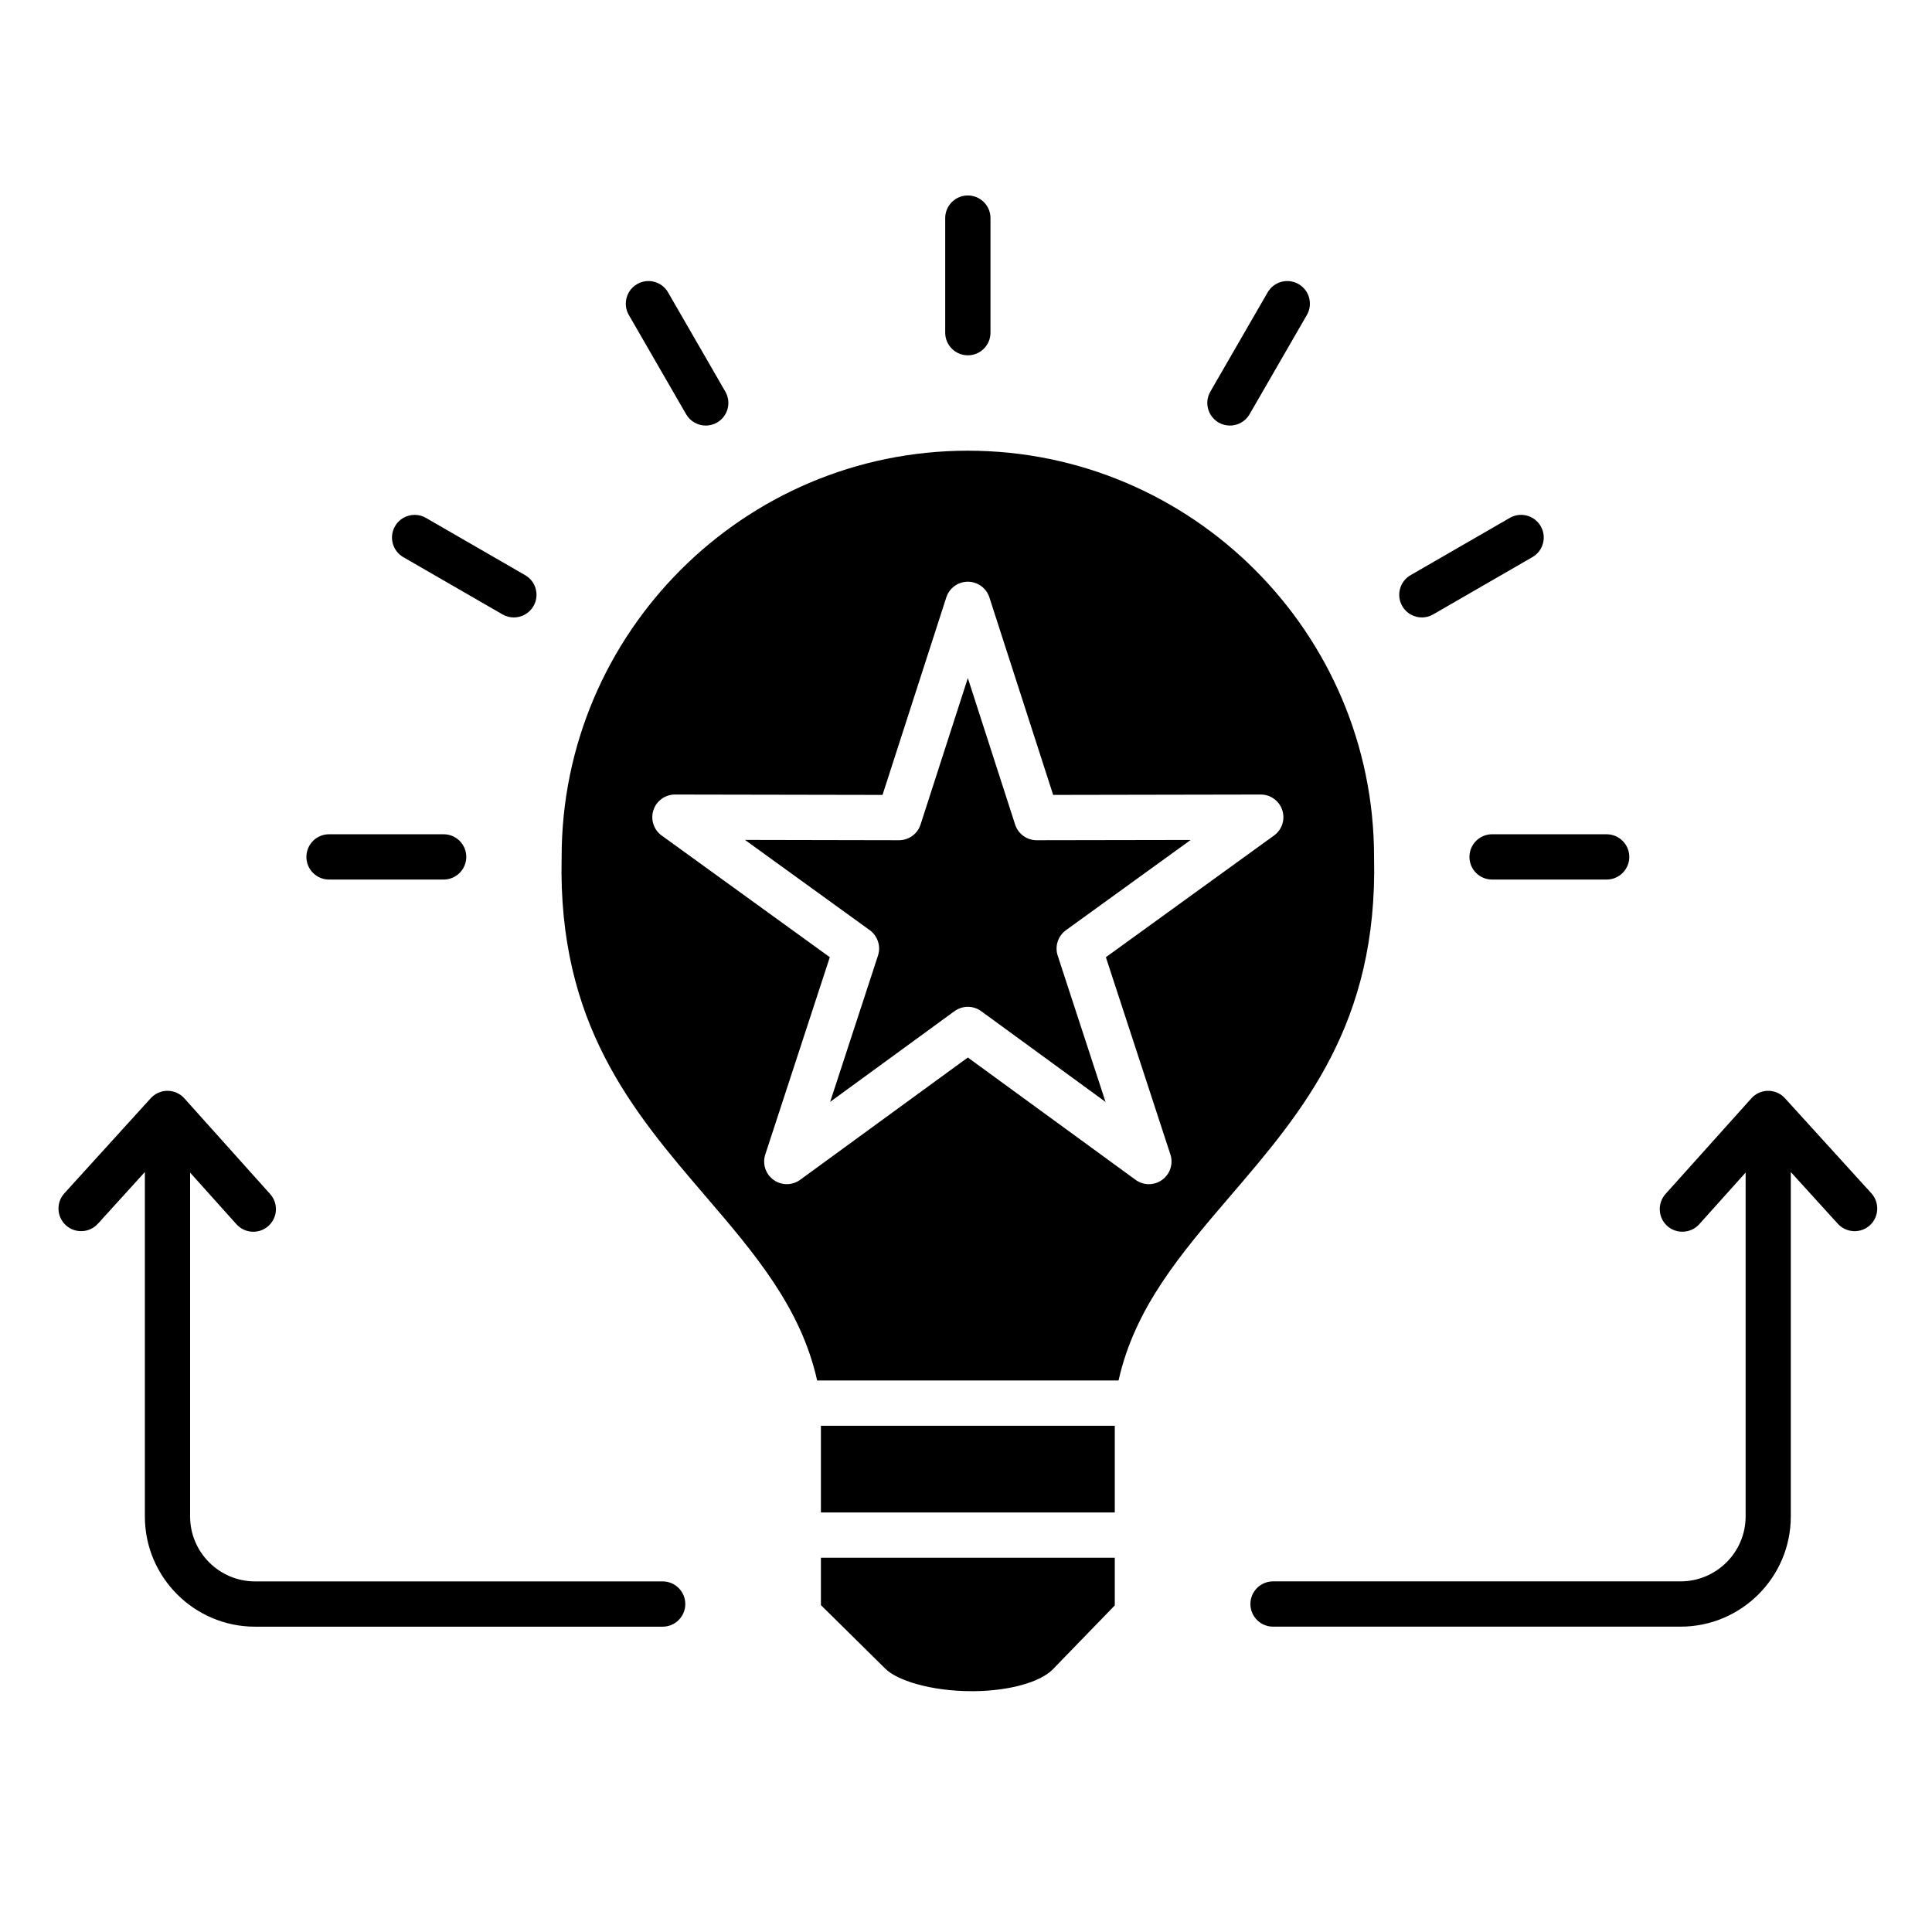 <svg xmlns="http://www.w3.org/2000/svg" id="Layer_1" viewBox="0 0 512 512"><path clip-rule="evenodd" d="m364.14 227.09c0-59.35-48.29-107.65-107.65-107.65s-107.65 48.29-107.65 107.65v.14c-1.03 44.08 18.86 67.29 38.1 89.73 12.98 15.15 25.3 29.52 29.61 48.88h79.88c4.31-19.37 16.63-33.74 29.61-48.88 19.24-22.44 39.13-45.66 38.1-89.73 0-.05 0-.1 0-.14zm-146.59 173.73h77.88v-22.98h-77.88zm77.88 12h-77.88v12.55l17.11 16.89c3.01 2.98 11.79 5.92 22.87 5.92h.69c9.32-.1 17.49-2.39 20.82-5.82l16.39-16.91zm-246.58-121.75 22.74 25.36c2.22 2.47 2.01 6.26-.46 8.47-1.14 1.02-2.57 1.53-4 1.53-1.65 0-3.29-.67-4.47-1.99l-12.28-13.69v91.13c0 9.48 7.72 17.21 17.21 17.21h108.02c3.31 0 6 2.69 6 6 0 3.32-2.69 6-6 6h-108.01c-16.1 0-29.21-13.1-29.21-29.2v-91.29l-12.45 13.71c-2.23 2.45-6.02 2.63-8.47.41-2.46-2.23-2.64-6.02-.41-8.48l22.89-25.2c1.14-1.25 2.75-1.96 4.44-1.96h.02c1.69 0 3.31.73 4.44 1.99zm68.72-69.98h-30.37c-3.31 0-6 2.69-6 6 0 3.32 2.69 6 6 6h30.37c3.31 0 6-2.69 6-6 0-3.32-2.69-6-6-6zm21.61-68.66-26.3-15.18c-2.87-1.65-6.54-.67-8.19 2.2-1.66 2.87-.68 6.54 2.19 8.2l26.3 15.18c.94.54 1.98.8 2.99.8 2.08 0 4.09-1.08 5.21-3 1.65-2.87.67-6.54-2.2-8.2zm53.04-48.65-15.18-26.3c-1.65-2.87-5.32-3.85-8.19-2.19-2.87 1.65-3.86 5.33-2.2 8.19l15.18 26.3c1.11 1.92 3.13 3 5.2 3 1.02 0 2.05-.26 3-.8 2.87-1.66 3.85-5.33 2.19-8.2zm70.27-15.62v-30.36c0-3.31-2.69-6-6-6s-6 2.69-6 6v30.36c0 3.32 2.69 6 6 6 3.31.01 6-2.68 6-6zm68.66 21.62 15.18-26.3c1.66-2.87.67-6.54-2.19-8.19-2.88-1.66-6.54-.67-8.2 2.19l-15.18 26.3c-1.66 2.87-.68 6.54 2.19 8.2.95.54 1.98.8 3 .8 2.07 0 4.09-1.08 5.2-3zm48.66 53.04 26.3-15.18c2.87-1.65 3.85-5.33 2.2-8.19-1.66-2.87-5.33-3.86-8.2-2.2l-26.3 15.18c-2.87 1.66-3.85 5.33-2.19 8.2 1.11 1.92 3.12 3 5.2 3 1.01 0 2.04-.26 2.99-.81zm15.61 70.27h30.36c3.31 0 6-2.69 6-6s-2.7-6-6-6h-30.36c-3.32 0-6 2.69-6 6s2.68 6 6 6zm68.71 57.98c1.14-1.26 2.74-1.99 4.45-1.99 1.72 0 3.31.71 4.45 1.96l22.91 25.2c2.21 2.45 2.04 6.25-.41 8.48s-6.25 2.04-8.49-.41l-12.46-13.71v91.28c0 16.11-13.11 29.2-29.2 29.2h-108.01c-3.31 0-6-2.68-6-6 0-3.31 2.69-6 6-6h108.01c9.47 0 17.23-7.72 17.23-17.21v-91.13l-12.29 13.69c-1.18 1.32-2.82 1.99-4.49 1.99-1.39 0-2.86-.5-4-1.53-2.45-2.21-2.65-6.01-.45-8.47zm-148.59-68.47-33.05 23.91c-2.11 1.53-3 4.25-2.19 6.73l12.68 38.78-32.95-24.05c-1.06-.77-2.3-1.15-3.54-1.15s-2.48.38-3.54 1.15l-32.95 24.04 12.68-38.78c.81-2.48-.08-5.2-2.19-6.73l-33.05-23.91 40.8.08h.01c2.6 0 4.91-1.68 5.71-4.16l12.53-38.82 12.53 38.82c.8 2.48 3.11 4.16 5.71 4.16h.01zm-36.44-11.94 55-.1h.01c2.6 0 4.91 1.67 5.71 4.15.81 2.47-.08 5.19-2.19 6.71l-44.56 32.25 17.1 52.28c.81 2.47-.07 5.19-2.18 6.72-1.05.76-2.29 1.15-3.52 1.15-1.25 0-2.49-.38-3.54-1.16l-44.44-32.41-44.44 32.41c-2.1 1.54-4.95 1.54-7.06.01s-2.99-4.24-2.18-6.72l17.1-52.28-44.56-32.25c-2.11-1.52-2.99-4.24-2.19-6.71s3.11-4.15 5.71-4.15h.01l55 .1 16.9-52.34c.8-2.48 3.11-4.16 5.71-4.16s4.91 1.68 5.71 4.16z" fill="rgb(0,0,0)" fill-rule="evenodd"></path></svg>
